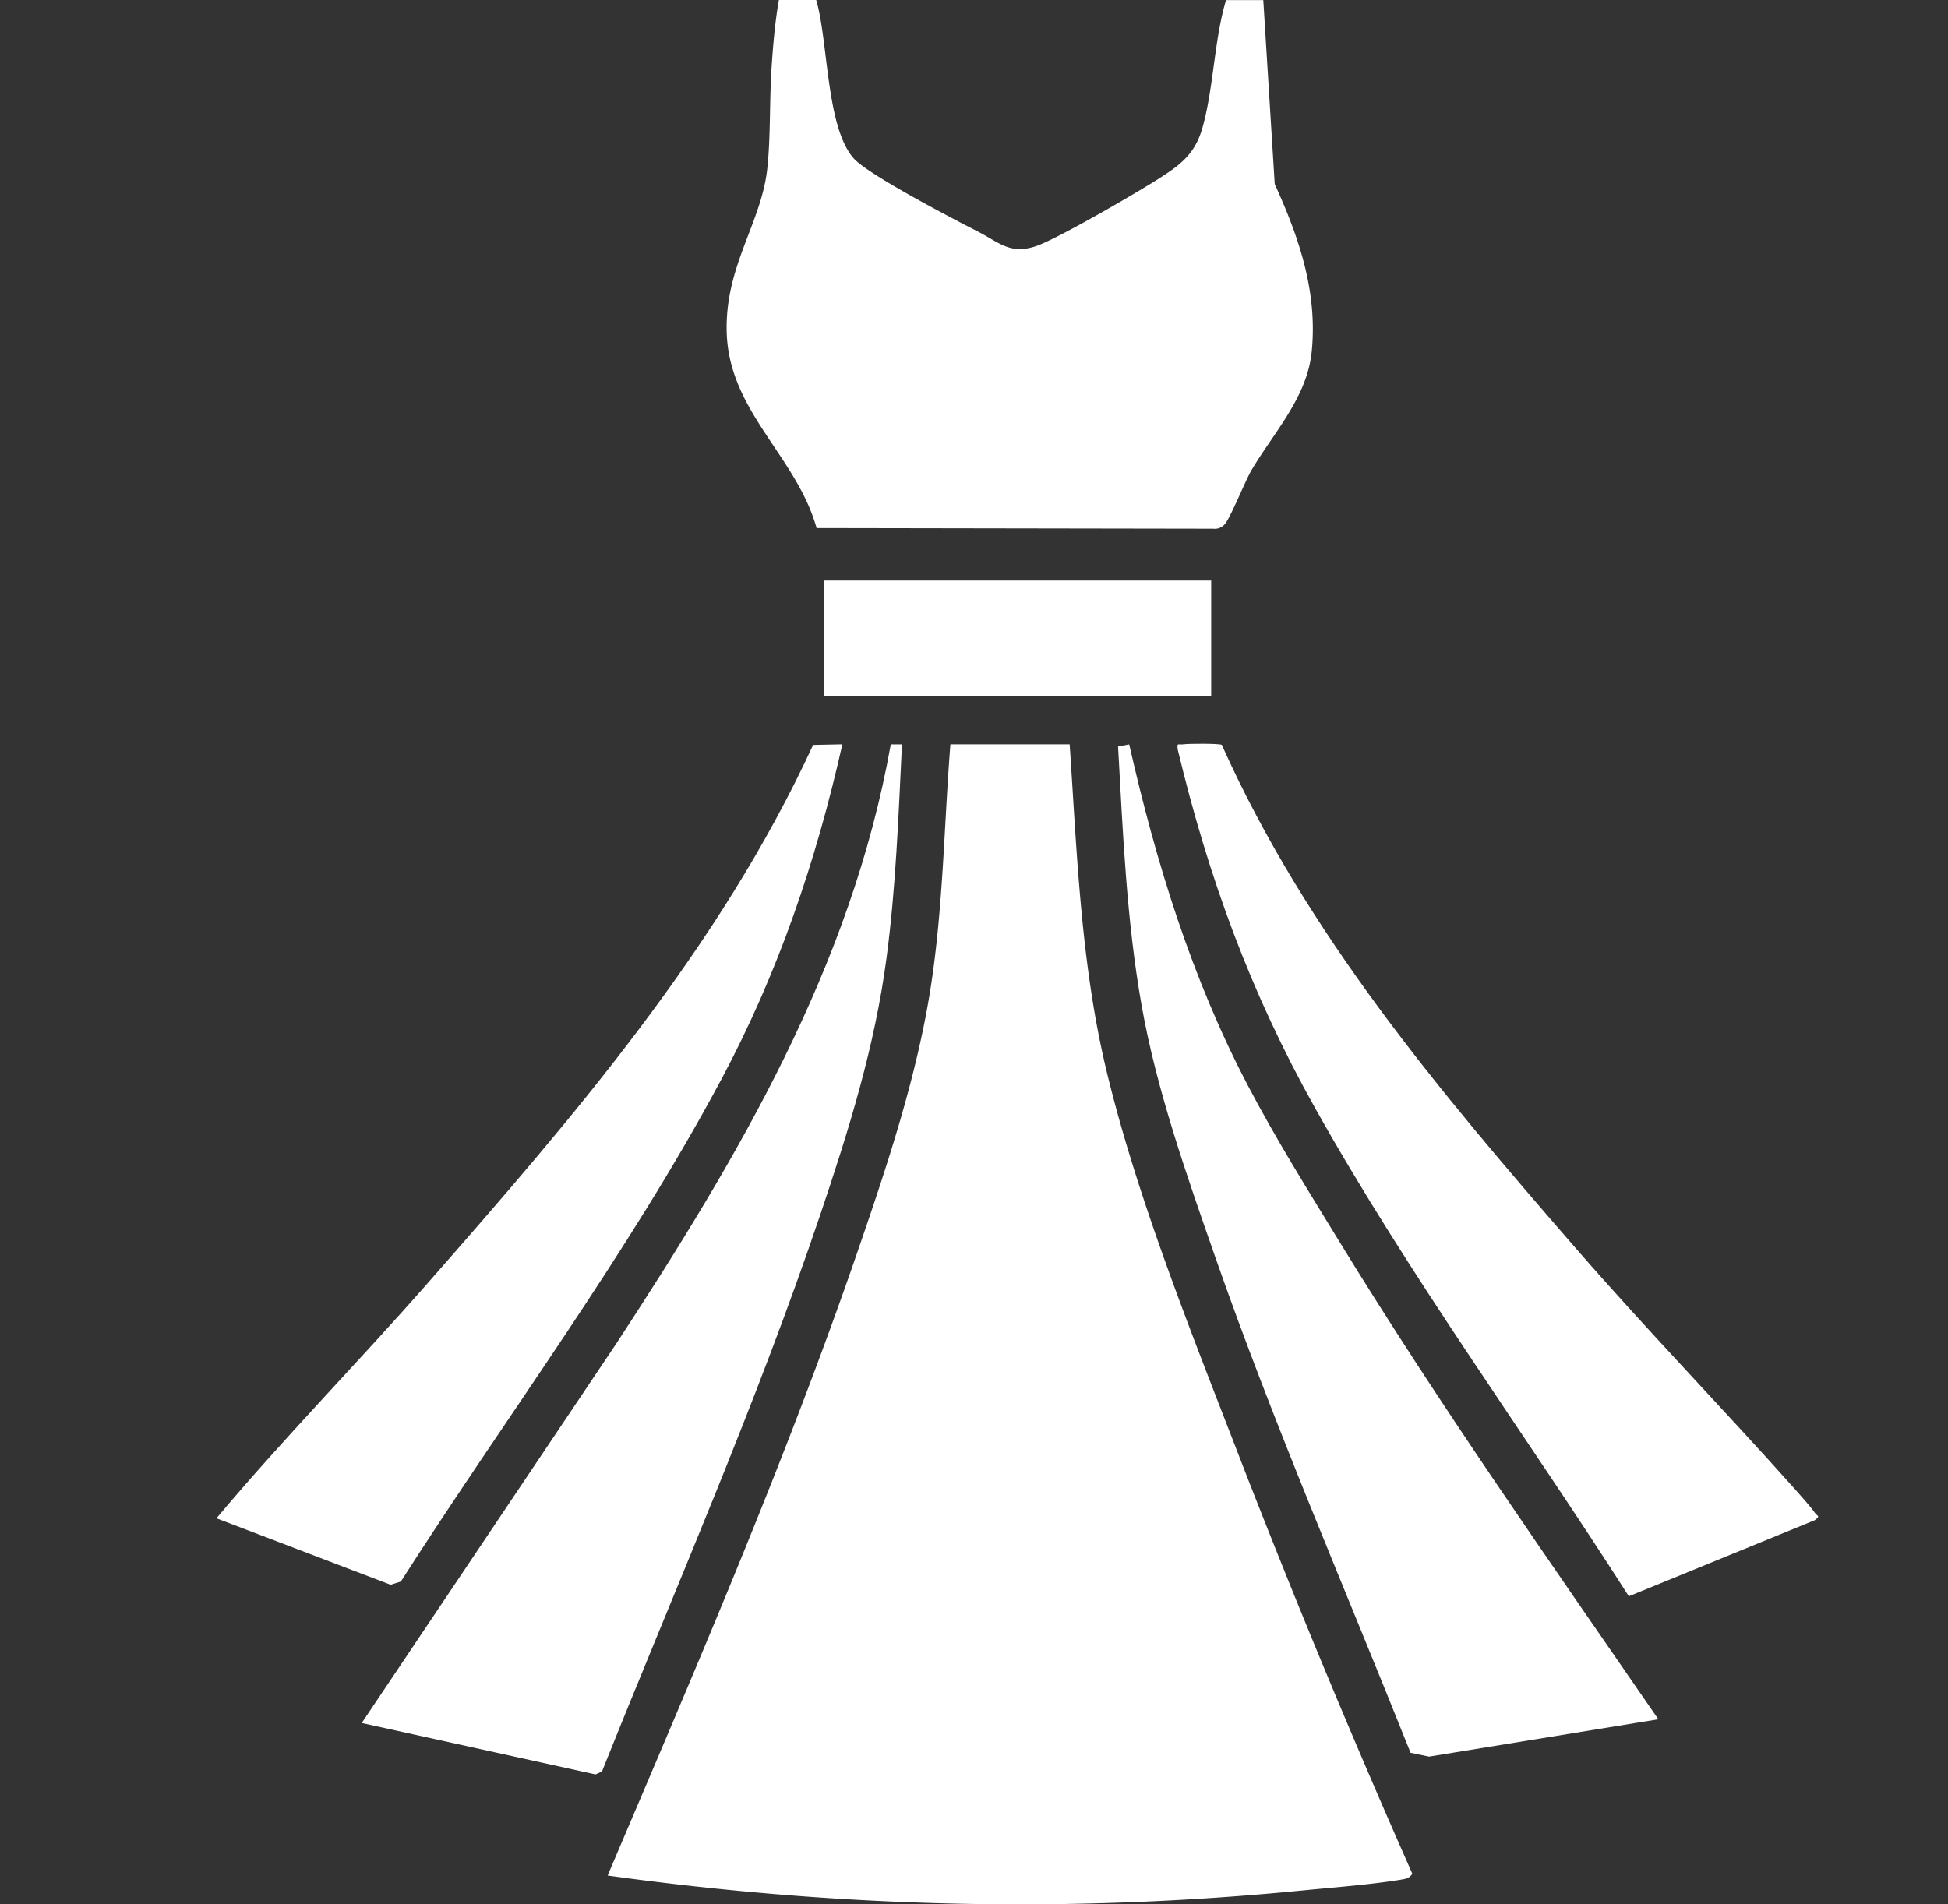 <svg xmlns="http://www.w3.org/2000/svg" width="45" height="44" fill="none"><rect width="100%" height="100%" fill="#333333" stroke="none"/><path fill="#fff" d="M18.855.001c.281.958.226 2.927.862 3.654.326.375 2.304 1.404 2.867 1.692.5.255.74.533 1.325.348.482-.153 2.328-1.229 2.835-1.552.508-.323.86-.57 1.036-1.2.258-.921.266-2.011.542-2.94h.861l.264 4.25c.562 1.233.993 2.49.854 3.874-.106 1.054-.875 1.863-1.391 2.737-.146.247-.505 1.151-.63 1.262a.304.304 0 0 1-.255.09l-9.161-.015c-.47-1.667-2.016-2.691-2.076-4.506-.05-1.54.796-2.526.936-3.793.08-.733.05-1.568.098-2.31.033-.52.08-1.077.171-1.592h.861l.002.001ZM24.71 17.198c.17 2.525.257 5.067.849 7.534.718 2.995 2.018 6.198 3.13 9.081a221.853 221.853 0 0 0 3.937 9.48c-.06.086-.112.11-.214.128-.7.12-1.6.187-2.324.258-5.385.53-10.698.396-16.051-.345 2.019-4.75 4.084-9.514 5.768-14.4.691-2.006 1.39-4.099 1.708-6.204.276-1.83.297-3.69.442-5.533h2.754Z"/><path fill="#fff" d="M20.836 17.197c-.08 1.642-.14 3.3-.356 4.932-.273 2.066-.873 3.984-1.535 5.947-1.472 4.359-3.331 8.587-5.039 12.854l-.15.068-5.4-1.188 5.888-8.777c2.811-4.305 5.415-8.682 6.334-13.835h.258v-.001ZM26.085 17.198c.616 2.72 1.445 5.409 2.741 7.882.646 1.234 1.403 2.444 2.13 3.632 2.305 3.762 4.853 7.38 7.353 11.012l-5.296.862-.428-.088c-1.521-3.816-3.165-7.596-4.52-11.477-.652-1.867-1.348-3.841-1.693-5.79-.349-1.974-.432-3.983-.544-5.983l.257-.05Z"/><path fill="#fff" d="M28.225 17.212c1.966 4.383 5.028 8.003 8.146 11.594 1.65 1.901 3.406 3.71 5.08 5.586.12.134.386.432.472.56.06.087.139.067 0 .172l-4.296 1.758c-2.394-3.753-5.075-7.4-7.251-11.287-1.485-2.65-2.457-5.313-3.169-8.272-.023-.175.007-.11.127-.126.127-.018.834-.021.892.013l-.001.002ZM19.459 17.198c-.61 2.715-1.486 5.287-2.795 7.74-2.145 4.018-4.955 7.77-7.405 11.604l-.236.074L5 35.08c1.553-1.851 3.265-3.593 4.864-5.415 3.376-3.846 6.758-7.762 8.92-12.454l.675-.014ZM27.98 13.414h-8.951v2.665h8.95v-2.665Z"/></svg>